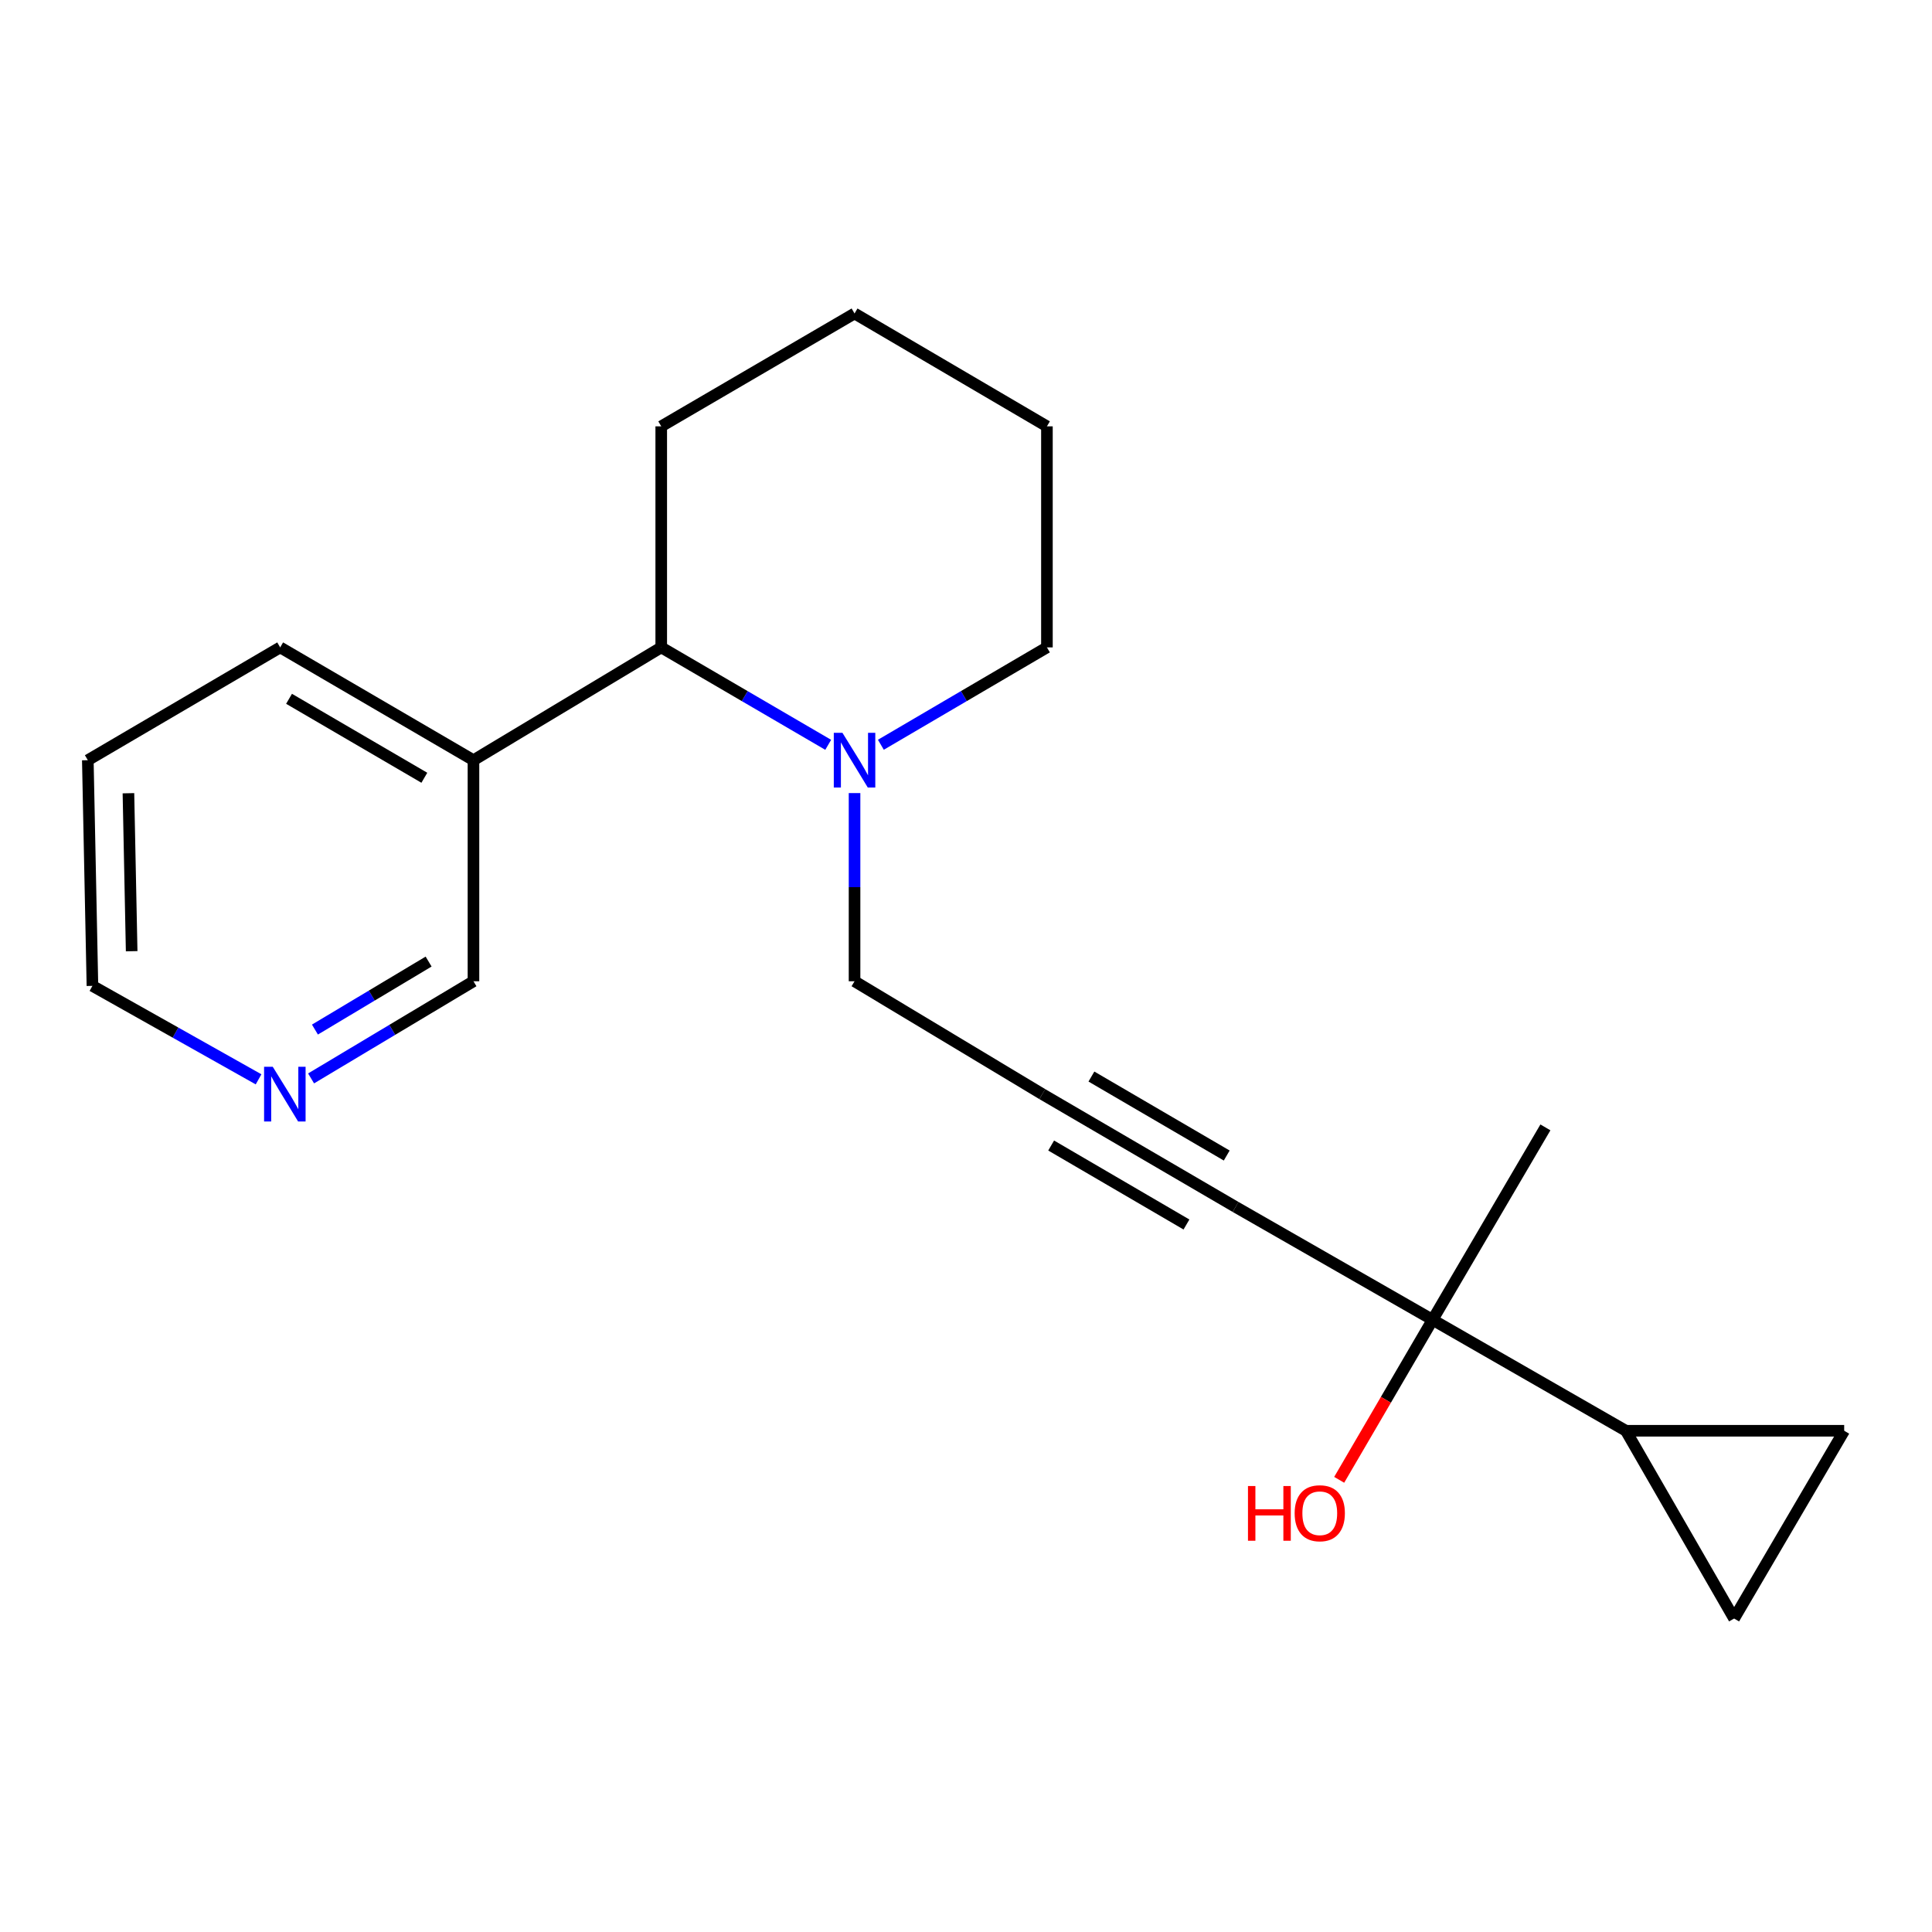 <?xml version='1.0' encoding='iso-8859-1'?>
<svg version='1.1' baseProfile='full'
              xmlns='http://www.w3.org/2000/svg'
                      xmlns:rdkit='http://www.rdkit.org/xml'
                      xmlns:xlink='http://www.w3.org/1999/xlink'
                  xml:space='preserve'
width='1000px' height='1000px' viewBox='0 0 1000 1000'>
<!-- END OF HEADER -->
<rect style='opacity:1.0;fill:#FFFFFF;stroke:none' width='1000' height='1000' x='0' y='0'> </rect>
<path class='bond-3' d='M 841.558,740.558 L 741.511,683.123' style='fill:none;fill-rule:evenodd;stroke:#000000;stroke-width:6px;stroke-linecap:butt;stroke-linejoin:miter;stroke-opacity:1' />
<path class='bond-4' d='M 841.558,740.558 L 897.569,837.746' style='fill:none;fill-rule:evenodd;stroke:#000000;stroke-width:6px;stroke-linecap:butt;stroke-linejoin:miter;stroke-opacity:1' />
<path class='bond-5' d='M 841.558,740.558 L 954.545,740.558' style='fill:none;fill-rule:evenodd;stroke:#000000;stroke-width:6px;stroke-linecap:butt;stroke-linejoin:miter;stroke-opacity:1' />
<path class='bond-0' d='M 442.312,410.498 L 442.312,459.199' style='fill:none;fill-rule:evenodd;stroke:#0000FF;stroke-width:6px;stroke-linecap:butt;stroke-linejoin:miter;stroke-opacity:1' />
<path class='bond-0' d='M 442.312,459.199 L 442.312,507.9' style='fill:none;fill-rule:evenodd;stroke:#000000;stroke-width:6px;stroke-linecap:butt;stroke-linejoin:miter;stroke-opacity:1' />
<path class='bond-6' d='M 428.676,385.52 L 385.465,360.304' style='fill:none;fill-rule:evenodd;stroke:#0000FF;stroke-width:6px;stroke-linecap:butt;stroke-linejoin:miter;stroke-opacity:1' />
<path class='bond-6' d='M 385.465,360.304 L 342.254,335.089' style='fill:none;fill-rule:evenodd;stroke:#000000;stroke-width:6px;stroke-linecap:butt;stroke-linejoin:miter;stroke-opacity:1' />
<path class='bond-12' d='M 455.938,385.487 L 498.913,360.288' style='fill:none;fill-rule:evenodd;stroke:#0000FF;stroke-width:6px;stroke-linecap:butt;stroke-linejoin:miter;stroke-opacity:1' />
<path class='bond-12' d='M 498.913,360.288 L 541.888,335.089' style='fill:none;fill-rule:evenodd;stroke:#000000;stroke-width:6px;stroke-linecap:butt;stroke-linejoin:miter;stroke-opacity:1' />
<path class='bond-1' d='M 639.535,624.711 L 741.511,683.123' style='fill:none;fill-rule:evenodd;stroke:#000000;stroke-width:6px;stroke-linecap:butt;stroke-linejoin:miter;stroke-opacity:1' />
<path class='bond-2' d='M 639.535,624.711 L 539.488,566.311' style='fill:none;fill-rule:evenodd;stroke:#000000;stroke-width:6px;stroke-linecap:butt;stroke-linejoin:miter;stroke-opacity:1' />
<path class='bond-2' d='M 634.948,598.101 L 564.915,557.221' style='fill:none;fill-rule:evenodd;stroke:#000000;stroke-width:6px;stroke-linecap:butt;stroke-linejoin:miter;stroke-opacity:1' />
<path class='bond-2' d='M 614.109,633.801 L 544.076,592.921' style='fill:none;fill-rule:evenodd;stroke:#000000;stroke-width:6px;stroke-linecap:butt;stroke-linejoin:miter;stroke-opacity:1' />
<path class='bond-9' d='M 539.488,566.311 L 442.312,507.9' style='fill:none;fill-rule:evenodd;stroke:#000000;stroke-width:6px;stroke-linecap:butt;stroke-linejoin:miter;stroke-opacity:1' />
<path class='bond-10' d='M 741.511,683.123 L 717.336,724.538' style='fill:none;fill-rule:evenodd;stroke:#000000;stroke-width:6px;stroke-linecap:butt;stroke-linejoin:miter;stroke-opacity:1' />
<path class='bond-10' d='M 717.336,724.538 L 693.161,765.953' style='fill:none;fill-rule:evenodd;stroke:#FF0000;stroke-width:6px;stroke-linecap:butt;stroke-linejoin:miter;stroke-opacity:1' />
<path class='bond-13' d='M 741.511,683.123 L 799.899,583.535' style='fill:none;fill-rule:evenodd;stroke:#000000;stroke-width:6px;stroke-linecap:butt;stroke-linejoin:miter;stroke-opacity:1' />
<path class='bond-20' d='M 897.569,837.746 L 954.545,740.558' style='fill:none;fill-rule:evenodd;stroke:#000000;stroke-width:6px;stroke-linecap:butt;stroke-linejoin:miter;stroke-opacity:1' />
<path class='bond-7' d='M 342.254,335.089 L 245.066,393.477' style='fill:none;fill-rule:evenodd;stroke:#000000;stroke-width:6px;stroke-linecap:butt;stroke-linejoin:miter;stroke-opacity:1' />
<path class='bond-14' d='M 342.254,335.089 L 342.254,220.677' style='fill:none;fill-rule:evenodd;stroke:#000000;stroke-width:6px;stroke-linecap:butt;stroke-linejoin:miter;stroke-opacity:1' />
<path class='bond-11' d='M 245.066,393.477 L 245.066,507.9' style='fill:none;fill-rule:evenodd;stroke:#000000;stroke-width:6px;stroke-linecap:butt;stroke-linejoin:miter;stroke-opacity:1' />
<path class='bond-15' d='M 245.066,393.477 L 145.019,335.089' style='fill:none;fill-rule:evenodd;stroke:#000000;stroke-width:6px;stroke-linecap:butt;stroke-linejoin:miter;stroke-opacity:1' />
<path class='bond-15' d='M 219.641,402.57 L 149.608,361.698' style='fill:none;fill-rule:evenodd;stroke:#000000;stroke-width:6px;stroke-linecap:butt;stroke-linejoin:miter;stroke-opacity:1' />
<path class='bond-8' d='M 161.015,558.184 L 203.04,533.042' style='fill:none;fill-rule:evenodd;stroke:#0000FF;stroke-width:6px;stroke-linecap:butt;stroke-linejoin:miter;stroke-opacity:1' />
<path class='bond-8' d='M 203.04,533.042 L 245.066,507.9' style='fill:none;fill-rule:evenodd;stroke:#000000;stroke-width:6px;stroke-linecap:butt;stroke-linejoin:miter;stroke-opacity:1' />
<path class='bond-8' d='M 163.011,532.905 L 192.429,515.305' style='fill:none;fill-rule:evenodd;stroke:#0000FF;stroke-width:6px;stroke-linecap:butt;stroke-linejoin:miter;stroke-opacity:1' />
<path class='bond-8' d='M 192.429,515.305 L 221.847,497.706' style='fill:none;fill-rule:evenodd;stroke:#000000;stroke-width:6px;stroke-linecap:butt;stroke-linejoin:miter;stroke-opacity:1' />
<path class='bond-22' d='M 133.834,558.663 L 90.838,534.475' style='fill:none;fill-rule:evenodd;stroke:#0000FF;stroke-width:6px;stroke-linecap:butt;stroke-linejoin:miter;stroke-opacity:1' />
<path class='bond-22' d='M 90.838,534.475 L 47.843,510.288' style='fill:none;fill-rule:evenodd;stroke:#000000;stroke-width:6px;stroke-linecap:butt;stroke-linejoin:miter;stroke-opacity:1' />
<path class='bond-18' d='M 541.888,335.089 L 541.888,220.677' style='fill:none;fill-rule:evenodd;stroke:#000000;stroke-width:6px;stroke-linecap:butt;stroke-linejoin:miter;stroke-opacity:1' />
<path class='bond-21' d='M 342.254,220.677 L 442.312,162.254' style='fill:none;fill-rule:evenodd;stroke:#000000;stroke-width:6px;stroke-linecap:butt;stroke-linejoin:miter;stroke-opacity:1' />
<path class='bond-17' d='M 145.019,335.089 L 45.455,393.477' style='fill:none;fill-rule:evenodd;stroke:#000000;stroke-width:6px;stroke-linecap:butt;stroke-linejoin:miter;stroke-opacity:1' />
<path class='bond-16' d='M 47.843,510.288 L 45.455,393.477' style='fill:none;fill-rule:evenodd;stroke:#000000;stroke-width:6px;stroke-linecap:butt;stroke-linejoin:miter;stroke-opacity:1' />
<path class='bond-16' d='M 68.149,492.344 L 66.477,410.576' style='fill:none;fill-rule:evenodd;stroke:#000000;stroke-width:6px;stroke-linecap:butt;stroke-linejoin:miter;stroke-opacity:1' />
<path class='bond-19' d='M 541.888,220.677 L 442.312,162.254' style='fill:none;fill-rule:evenodd;stroke:#000000;stroke-width:6px;stroke-linecap:butt;stroke-linejoin:miter;stroke-opacity:1' />
<path  class='atom-1' d='M 436.052 379.317
L 445.332 394.317
Q 446.252 395.797, 447.732 398.477
Q 449.212 401.157, 449.292 401.317
L 449.292 379.317
L 453.052 379.317
L 453.052 407.637
L 449.172 407.637
L 439.212 391.237
Q 438.052 389.317, 436.812 387.117
Q 435.612 384.917, 435.252 384.237
L 435.252 407.637
L 431.572 407.637
L 431.572 379.317
L 436.052 379.317
' fill='#0000FF'/>
<path  class='atom-9' d='M 141.17 552.151
L 150.45 567.151
Q 151.37 568.631, 152.85 571.311
Q 154.33 573.991, 154.41 574.151
L 154.41 552.151
L 158.17 552.151
L 158.17 580.471
L 154.29 580.471
L 144.33 564.071
Q 143.17 562.151, 141.93 559.951
Q 140.73 557.751, 140.37 557.071
L 140.37 580.471
L 136.69 580.471
L 136.69 552.151
L 141.17 552.151
' fill='#0000FF'/>
<path  class='atom-11' d='M 645.951 769.169
L 649.791 769.169
L 649.791 781.209
L 664.271 781.209
L 664.271 769.169
L 668.111 769.169
L 668.111 797.489
L 664.271 797.489
L 664.271 784.409
L 649.791 784.409
L 649.791 797.489
L 645.951 797.489
L 645.951 769.169
' fill='#FF0000'/>
<path  class='atom-11' d='M 670.111 783.249
Q 670.111 776.449, 673.471 772.649
Q 676.831 768.849, 683.111 768.849
Q 689.391 768.849, 692.751 772.649
Q 696.111 776.449, 696.111 783.249
Q 696.111 790.129, 692.711 794.049
Q 689.311 797.929, 683.111 797.929
Q 676.871 797.929, 673.471 794.049
Q 670.111 790.169, 670.111 783.249
M 683.111 794.729
Q 687.431 794.729, 689.751 791.849
Q 692.111 788.929, 692.111 783.249
Q 692.111 777.689, 689.751 774.889
Q 687.431 772.049, 683.111 772.049
Q 678.791 772.049, 676.431 774.849
Q 674.111 777.649, 674.111 783.249
Q 674.111 788.969, 676.431 791.849
Q 678.791 794.729, 683.111 794.729
' fill='#FF0000'/>
</svg>
